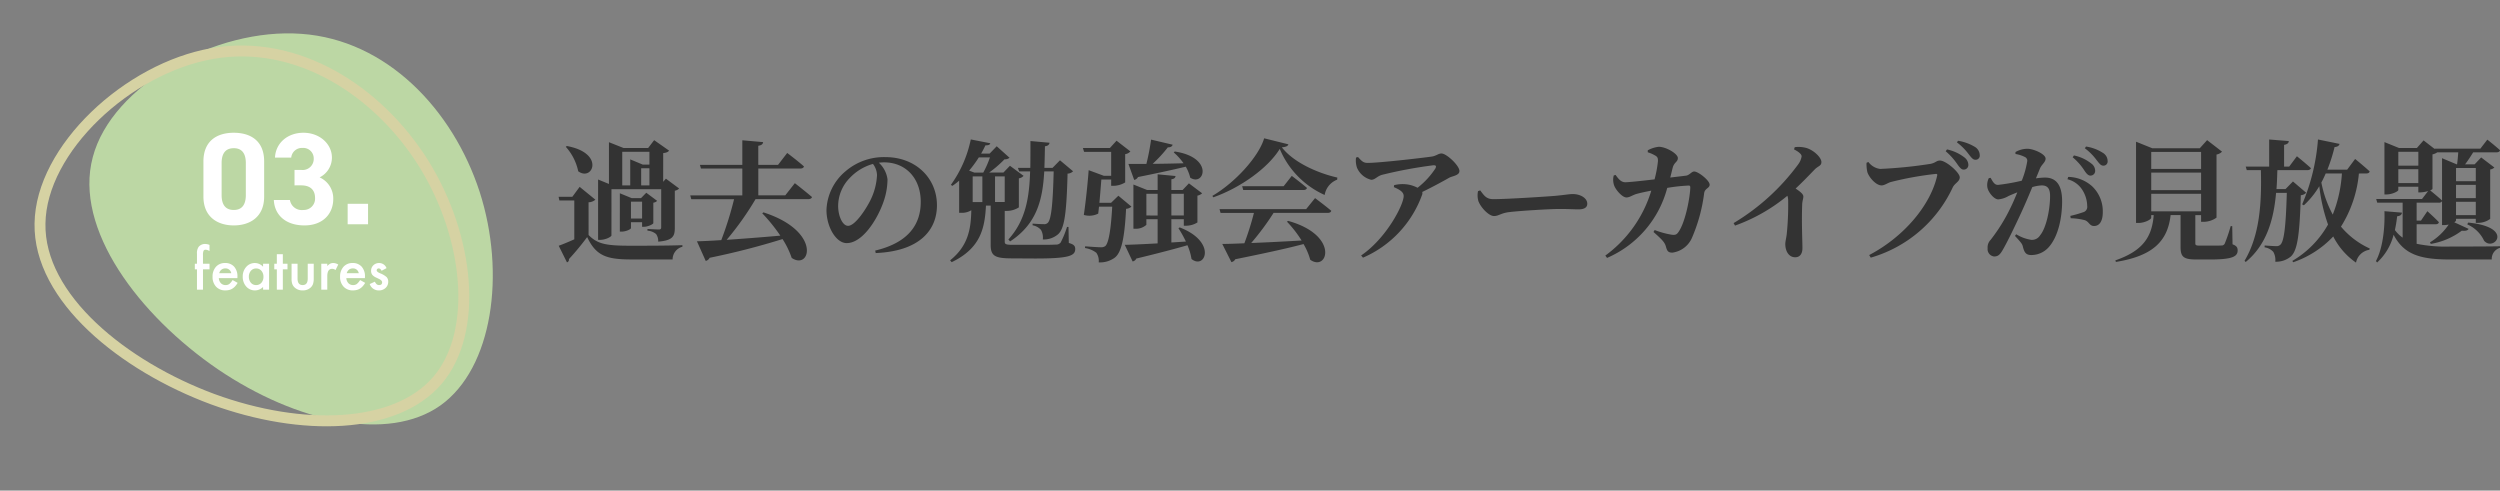 <svg xmlns="http://www.w3.org/2000/svg" width="458.449" height="89.961" viewBox="0 0 458.449 89.961"><rect x="0" y="0" width="458.449" height="89.961" fill="#808080" stroke="none"/><g transform="translate(-30.608 -4820.88)"><path d="M9.541-27.494c4.847,15.019,2.389,32.36-7.168,39.187-9.626,6.827-26.42,3.14-40.825-6.622-14.4-9.831-26.489-25.738-22.939-38.914,3.482-13.244,22.6-23.758,38.231-22.6C-7.526-55.348,4.626-42.582,9.541-27.494Z" transform="translate(109.017 4883.528)" fill="#bcd7a4"/><path d="M9.541-27.494c4.847,15.019,2.389,32.36-7.168,39.187-9.626,6.827-26.42,3.14-40.825-6.622-14.4-9.831-26.489-25.738-22.939-38.914,3.482-13.244,22.6-23.758,38.231-22.6C-7.526-55.348,4.626-42.582,9.541-27.494Z" transform="translate(105.698 4879.859) rotate(-14)" fill="none" stroke="#d6d2a3" stroke-width="2"/><path d="M12.048-11.52c0-3.864-2.592-5.256-5.568-5.256S.912-15.384.912-11.5v6.432C.912-1.344,3.5.216,6.48.216s5.568-1.56,5.568-5.28Zm-3.36.312v5.856c0,1.776-.72,2.736-2.208,2.736-1.512,0-2.232-.96-2.232-2.736v-5.856c0-1.776.72-2.736,2.232-2.736C7.968-13.944,8.688-12.984,8.688-11.208Zm8.928,4.08H18.84c1.7,0,2.544.864,2.544,2.328a2.072,2.072,0,0,1-2.16,2.184A2.191,2.191,0,0,1,16.776-4.44H13.824C13.944-1.752,15.936.216,19.44.216c3.408,0,5.28-2.16,5.28-4.848a4.236,4.236,0,0,0-2.5-3.96,4.051,4.051,0,0,0,2.256-3.624c0-2.472-2.208-4.56-5.232-4.56-2.856,0-5.088,1.848-5.208,4.56h2.976a1.97,1.97,0,0,1,2.064-1.776,1.919,1.919,0,0,1,2.064,1.92,2.035,2.035,0,0,1-2.3,2.112H17.616ZM31.1-3.744H27.36V0H31.1Z" transform="translate(67 4862)" fill="#fff"/><path d="M1.831-3.73V0H.728V-3.73H.337V-4.756H.728V-6.592a1.991,1.991,0,0,1,.313-1.27,1.532,1.532,0,0,1,1.25-.518,2.149,2.149,0,0,1,.737.171v1.123l-.112-.059a1.379,1.379,0,0,0-.586-.181.4.4,0,0,0-.4.21,2.022,2.022,0,0,0-.1.791v1.567h1.2V-3.73ZM8.145-2.119H4.736a1.444,1.444,0,0,0,.381.933,1.161,1.161,0,0,0,.864.342,1.124,1.124,0,0,0,.679-.2,2.779,2.779,0,0,0,.6-.723l.928.518a3.691,3.691,0,0,1-.454.627,2.414,2.414,0,0,1-.513.43,2.056,2.056,0,0,1-.591.247,2.876,2.876,0,0,1-.688.078A2.239,2.239,0,0,1,4.233-.547a2.564,2.564,0,0,1-.645-1.826A2.635,2.635,0,0,1,4.214-4.2a2.155,2.155,0,0,1,1.67-.688,2.136,2.136,0,0,1,1.66.669,2.631,2.631,0,0,1,.605,1.841Zm-1.128-.9A1.052,1.052,0,0,0,5.908-3.9a1.138,1.138,0,0,0-.376.061,1.076,1.076,0,0,0-.32.176,1.114,1.114,0,0,0-.247.276,1.282,1.282,0,0,0-.156.366Zm5.835-1.738h1.1V0h-1.1V-.5a2.107,2.107,0,0,1-1.46.635A2.1,2.1,0,0,1,9.761-.576a2.651,2.651,0,0,1-.64-1.816,2.569,2.569,0,0,1,.64-1.782,2.062,2.062,0,0,1,1.6-.713,2.022,2.022,0,0,1,1.489.684ZM10.244-2.393a1.657,1.657,0,0,0,.366,1.113,1.2,1.2,0,0,0,.947.435,1.261,1.261,0,0,0,.986-.42,1.626,1.626,0,0,0,.376-1.1,1.626,1.626,0,0,0-.376-1.1,1.243,1.243,0,0,0-.977-.425,1.214,1.214,0,0,0-.947.43A1.584,1.584,0,0,0,10.244-2.393Zm6.23-1.338V0h-1.1V-3.73h-.469V-4.756h.469V-6.5h1.1v1.743h.854V-3.73Zm2.7-1.025v2.729q0,1.182.933,1.182t.933-1.182V-4.756h1.1V-2A3.064,3.064,0,0,1,22-1.016a1.657,1.657,0,0,1-.474.669,2.082,2.082,0,0,1-1.416.483A2.075,2.075,0,0,1,18.7-.347a1.684,1.684,0,0,1-.483-.669A2.72,2.72,0,0,1,18.076-2V-4.756Zm4.351,0h1.1v.425a2.1,2.1,0,0,1,.537-.435,1.232,1.232,0,0,1,.566-.122,1.774,1.774,0,0,1,.908.283l-.5,1.006a1.049,1.049,0,0,0-.61-.225q-.9,0-.9,1.357V0h-1.1Zm8,2.637H28.12a1.444,1.444,0,0,0,.381.933,1.161,1.161,0,0,0,.864.342,1.124,1.124,0,0,0,.679-.2,2.779,2.779,0,0,0,.6-.723l.928.518a3.691,3.691,0,0,1-.454.627,2.415,2.415,0,0,1-.513.43,2.056,2.056,0,0,1-.591.247,2.876,2.876,0,0,1-.688.078,2.239,2.239,0,0,1-1.709-.684,2.564,2.564,0,0,1-.645-1.826A2.635,2.635,0,0,1,27.6-4.2a2.155,2.155,0,0,1,1.67-.688,2.136,2.136,0,0,1,1.66.669,2.631,2.631,0,0,1,.605,1.841Zm-1.128-.9A1.052,1.052,0,0,0,29.292-3.9a1.138,1.138,0,0,0-.376.061,1.076,1.076,0,0,0-.32.176,1.114,1.114,0,0,0-.247.276,1.282,1.282,0,0,0-.156.366Zm5.093-.928-.908.483Q34.37-3.9,34.053-3.9a.366.366,0,0,0-.259.1.335.335,0,0,0-.107.256q0,.273.635.542A3.784,3.784,0,0,1,35.5-2.31a1.187,1.187,0,0,1,.3.854A1.5,1.5,0,0,1,35.293-.3,1.728,1.728,0,0,1,34.1.137,1.728,1.728,0,0,1,32.407-1.03l.938-.435a2.039,2.039,0,0,0,.3.435.68.68,0,0,0,.479.186q.557,0,.557-.508,0-.293-.43-.547-.166-.083-.332-.161l-.337-.161a2.062,2.062,0,0,1-.674-.469,1.155,1.155,0,0,1-.249-.767,1.357,1.357,0,0,1,.425-1.025,1.49,1.49,0,0,1,1.055-.405A1.439,1.439,0,0,1,35.493-3.945Z" transform="translate(66 4874)" fill="#fff"/><path d="M-155.28-18.144v2.352H-156.5l-2.3-.96v4.776h-1.464v-6.168Zm-1.512,3.024h1.512v3.144h-1.512Zm-5.448,3.84h9.12V-4.3c0,.24-.072.408-.408.408-.432,0-2.112-.1-2.112-.1v.312a2.756,2.756,0,0,1,1.584.624,2.19,2.19,0,0,1,.384,1.392c2.688-.216,3.048-1.008,3.048-2.5v-6.84a1.426,1.426,0,0,0,.792-.408l-2.424-1.8-.5.576V-17.9c.624-.072.912-.216,1.08-.456l-2.736-1.92-1.1,1.44h-4.512L-162.7-19.9v7.656l-1.992-.816V-1.992h.36c1.032,0,2.088-.576,2.088-.816Zm3.576,5.376V-9h2.04v3.1Zm2.4,1.512c.7,0,1.7-.48,1.7-.672V-8.808a1.173,1.173,0,0,0,.7-.336l-1.992-1.488-.96.984h-1.728l-2.16-.888V-3.5h.288c.864,0,1.752-.456,1.752-.648v-1.08h2.04v.84Zm-14.352-14.664a9.644,9.644,0,0,1,2.28,4.488c2.64,1.944,4.992-3.336-2.088-4.632ZM-166.44-8.88a1.979,1.979,0,0,0,1.248-.48l-2.88-2.352-1.344,1.824h-2.52l.144.672h2.736v7.128c-1.08.48-2.112.912-2.856,1.176l1.512,3.048a.53.53,0,0,0,.36-.6A47.361,47.361,0,0,0-166.7-2.5c1.632,3.408,3.5,4.1,8.088,4.1h7.584a2.4,2.4,0,0,1,1.8-2.328v-.288c-2.976.1-6.672.1-9.408.1-4.416,0-6.12-.24-7.8-1.968Zm36.072-1.272h-4.944v-4.92h7.7c.36,0,.6-.12.672-.384-1.128-1.008-3.072-2.472-3.072-2.472l-1.68,2.184h-3.624v-3.5c.648-.1.84-.336.888-.672l-3.816-.336v4.512h-7.776l.192.672h7.584v4.92h-9.552l.192.7h7.848A63.6,63.6,0,0,1-142.1-1.944c-1.848.12-3.408.192-4.464.216l1.608,3.6a1.073,1.073,0,0,0,.72-.576,137.489,137.489,0,0,0,13.368-3.432,15.751,15.751,0,0,1,1.68,3.456c3.456,2.352,5.52-4.92-5.184-8.352l-.216.168a30.847,30.847,0,0,1,3.312,4.1c-3.552.312-7.008.576-9.84.768a54.577,54.577,0,0,0,5.3-7.464h9.648c.36,0,.624-.12.7-.384-1.2-1.032-3.144-2.544-3.144-2.544Zm16.824-3.7a11.555,11.555,0,0,1-1.08,4.32c-.768,1.656-2.88,4.968-4.224,4.968-1.008,0-1.824-1.776-1.824-3.672a7.4,7.4,0,0,1,2.16-5.136,9.283,9.283,0,0,1,4.224-2.544A3.533,3.533,0,0,1-113.544-13.848Zm-.24,14.28c8.064-.336,11.232-4.224,11.232-8.76,0-4.992-3.912-8.832-9.432-8.832a10.779,10.779,0,0,0-7.3,2.568,9.7,9.7,0,0,0-3.528,7.128c0,3.12,1.776,6.072,3.7,6.072,2.928,0,5.616-4.368,6.7-7.416a12.662,12.662,0,0,0,.792-4.272,4.973,4.973,0,0,0-1.584-3.048,6.463,6.463,0,0,1,.96-.072c3.888,0,6.72,2.832,6.72,7.248,0,4.152-2.28,7.488-8.352,8.928ZM-87.7-15.192l.216.648h2.016c-.144,4.8-.816,9-3.984,12.48l.312.36c4.944-3.24,5.976-7.7,6.264-12.84h1.728c-.144,6.048-.456,8.832-1.08,9.432a.906.906,0,0,1-.744.24c-.432,0-1.44-.048-2.04-.1v.312a2.667,2.667,0,0,1,1.536.84,2.871,2.871,0,0,1,.336,1.752,4,4,0,0,0,2.808-.96C-79.2-4.056-78.792-6.648-78.6-14.136a1.522,1.522,0,0,0,1.008-.432l-2.4-2.016-1.368,1.392h-1.488c.048-1.3.072-2.616.1-3.96.576-.072.792-.312.84-.648l-3.5-.312c0,1.7,0,3.336-.024,4.92Zm-5.136-1.92a17.147,17.147,0,0,1-1.224,2.784h-1.632l-.96-.36a21.626,21.626,0,0,0,1.776-2.424Zm2.712,3.48v4.7H-91.9v-4.7ZM-96-8.928v-4.7h1.776v4.7Zm17.568,4.56H-78.7a16.786,16.786,0,0,1-1.176,2.88,1.051,1.051,0,0,1-.912.36c-.6.048-1.968.048-3.528.048h-4.272c-1.344,0-1.536-.12-1.536-.6V-7.3h.432a4.116,4.116,0,0,0,2.16-.648v-5.328a1.383,1.383,0,0,0,.864-.456l-2.5-1.848-1.2,1.248h-2.616a20.442,20.442,0,0,0,2.808-2.424,1.436,1.436,0,0,0,.936-.288l-2.352-2.112-1.3,1.344h-1.56q.432-.756.792-1.512c.624,0,.816-.12.888-.384l-3.576-.7a21.71,21.71,0,0,1-3.648,8.328l.264.192a11.536,11.536,0,0,0,1.248-.96v5.9h.456a3.216,3.216,0,0,0,1.776-.48c-.072,3.312-.5,6.48-3.888,9.192l.288.336c5.352-2.568,6.072-6.288,6.288-10.368h.864v7.224c0,2.088.912,2.448,3.984,2.448l4.176.024c6.192,0,7.344-.48,7.344-1.752,0-.552-.264-.84-1.176-1.1Zm12.048-8.616a.994.994,0,0,0,.7-.528c3.84-.768,6.648-1.392,8.76-1.9a7.415,7.415,0,0,1,.816,2.016c2.568,1.7,4.416-3.7-2.832-4.8l-.192.168a11.154,11.154,0,0,1,1.8,1.992c-2.04.048-3.984.1-5.664.1a23.9,23.9,0,0,0,2.784-3.024c.528.024.792-.192.888-.48l-3.96-.936a41.593,41.593,0,0,1-.864,4.464H-67.44Zm-2.9,2.9-1.344,1.3h-2.136c.144-1.488.264-3.144.36-4.272h1.8V-11.9h.432a4.293,4.293,0,0,0,2.136-.624v-5.184a1.623,1.623,0,0,0,.96-.5l-2.544-1.968-1.224,1.344h-4.944l.216.7h4.968v4.392h-1.344l-2.784-1.032c-.144,1.992-.5,5.616-.888,8.208a3.6,3.6,0,0,0,2.64-.24c.048-.384.1-.816.144-1.272h2.424c-.24,4.224-.648,6.672-1.272,7.224a1.252,1.252,0,0,1-.84.216c-.48,0-1.944-.1-2.856-.168l-.024.312A4.484,4.484,0,0,1-73.32.384a2.6,2.6,0,0,1,.432,1.752,4.538,4.538,0,0,0,2.976-.888c1.2-.96,1.776-3.6,2.04-8.928a1.64,1.64,0,0,0,.984-.408Zm5.136,3.624V-10.44h2.064v3.984Zm6.864-3.984v3.984h-2.28V-10.44Zm-.984,6.312A21.165,21.165,0,0,1-56.9-1.68l-2.664.168V-5.784h2.28v1.2h.432a3.94,3.94,0,0,0,2.064-.6V-10.1a1.785,1.785,0,0,0,.864-.432l-2.424-1.824L-57.5-11.136h-2.064V-13.1c.552-.072.72-.288.768-.6l-3.288-.312v2.88h-1.92l-2.52-1.008v8.112h.336a2.851,2.851,0,0,0,2.04-.72V-5.784h2.064v4.44c-2.616.144-4.752.24-6.024.264l1.44,3.048A.914.914,0,0,0-66,1.44c4.152-1.008,7.176-1.8,9.384-2.448a10.337,10.337,0,0,1,.744,2.52c2.472,2.04,4.776-3.1-2.16-5.784Zm23.424-3.5H-50.736l.192.7h6.12a53.3,53.3,0,0,1-1.752,5.568c-1.68.072-3.072.12-4.056.12l1.68,3.336a1.012,1.012,0,0,0,.7-.528C-42.144.408-38.208-.456-35.328-1.224A11.79,11.79,0,0,1-34.1,1.656c3.192,2.28,5.424-4.488-4.056-7.128l-.216.144a20.977,20.977,0,0,1,2.688,3.456c-3.408.192-6.6.36-9.24.456a47.726,47.726,0,0,0,4.1-5.52h9.912c.36,0,.6-.12.672-.384-1.128-.96-2.976-2.328-2.976-2.328Zm-4.128-4.2h-7.608l.192.7h11.04c.336,0,.576-.12.648-.384-1.056-.912-2.784-2.208-2.784-2.208Zm-3.576-8.784c-.984,3.336-5.3,8.112-9.5,10.56l.168.264c4.92-1.728,10.008-5.328,12.192-8.88a15.994,15.994,0,0,0,8.232,8.448,3.645,3.645,0,0,1,2.3-2.808l.024-.384c-3.6-.816-8.016-2.76-10.176-5.544.768-.072,1.1-.216,1.2-.552ZM-25.7-17.088a4.129,4.129,0,0,0,.168,1.848,3.808,3.808,0,0,0,2.616,2.232c.72,0,1.056-.648,1.992-.912a83.065,83.065,0,0,1,9.408-1.752c.456,0,.6.12.36.6a14.669,14.669,0,0,1-3.264,3.528,5.826,5.826,0,0,0-2.616-.672,6.444,6.444,0,0,0-1.68.192l-.048.36c.984.432,1.8.864,1.8,1.632,0,1.584-3.144,7.728-7.8,10.9l.336.408A19.909,19.909,0,0,0-13.608-10.2a.82.82,0,0,0,.048-.576c1.992-.96,3.864-1.992,4.92-2.592.576-.336,1.9-.408,1.9-1.248,0-1.008-2.376-3.216-3.288-3.216-.6,0-.96.456-1.848.576-1.7.24-9.5,1.152-11.712,1.152-.768,0-1.08-.336-1.752-1.08ZM-3.336-10.92A3.9,3.9,0,0,0-3.264-9.1C-2.832-7.92-1.344-6.36-.408-6.36c.912,0,1.272-.576,3-.744,1.848-.216,7.224-.552,9.048-.552,1.68,0,2.52.072,3.48.072,1.008,0,1.584-.336,1.584-1.032,0-1.032-1.248-1.776-2.688-1.776-.576,0-1.656.192-3.264.336-1.464.12-8.712.6-11.28.6-1.272,0-1.68-.648-2.4-1.608Zm35.256-2.5c.192-.744.336-1.368.456-1.824.264-1.008.936-1.008.936-1.752,0-.792-2.16-2.064-3.5-2.064a5.377,5.377,0,0,0-2.016.648v.36a6.418,6.418,0,0,1,1.488.672c.312.216.384.432.384.936a22.013,22.013,0,0,1-.624,3.36c-2.472.288-4.752.528-5.352.528-.816,0-1.272-.624-1.8-1.344l-.336.1a3.11,3.11,0,0,0,.072,1.824c.288.816,1.488,2.208,2.256,2.208.576,0,1.032-.384,1.776-.624.648-.192,1.776-.432,2.784-.624A22.864,22.864,0,0,1,20.016.888l.312.432a19.327,19.327,0,0,0,11.04-12.84,31.31,31.31,0,0,1,3.96-.432c.168,0,.264.1.264.312,0,1.536-.864,6.5-2.232,8.3-.288.384-.528.48-1.152.408a15.212,15.212,0,0,1-3.144-.864l-.216.36c1.512,1.344,2.064,1.872,2.28,2.688.216.792.408,1.1,1.176,1.1a4.576,4.576,0,0,0,3.552-2.616,29.972,29.972,0,0,0,2.28-8.28c.12-.912,1.008-.912,1.008-1.56,0-.792-2.088-2.424-2.832-2.424-.5,0-.864.7-1.536.768Zm22.7-5.16c.72.36,1.392.84,1.392,1.272a3.347,3.347,0,0,1-.624,1.464A40.5,40.5,0,0,1,43.536-5.064l.264.456a31.828,31.828,0,0,0,9.6-5.472,2.74,2.74,0,0,1,.144.936,52.607,52.607,0,0,1-.264,6.12c-.1.792-.264,1.344-.264,1.8,0,1.2.576,2.424,1.824,2.424.864,0,1.32-.648,1.32-1.68,0-1.224-.168-4.68-.048-7.9,0-.7.216-1.128.216-1.56,0-.456-.6-.912-1.416-1.464,1.44-1.344,2.64-2.616,3.48-3.48.648-.672,1.248-.648,1.248-1.368,0-.864-1.44-2.208-2.76-2.592a5.455,5.455,0,0,0-2.136-.144Zm31.08,3.7a.838.838,0,0,0,.888-.864,1.77,1.77,0,0,0-.7-1.344,7.864,7.864,0,0,0-3.216-1.488l-.24.336a11.976,11.976,0,0,1,2.184,2.448C85.032-15.216,85.32-14.88,85.7-14.88Zm2.184-1.8a.757.757,0,0,0,.792-.84,1.833,1.833,0,0,0-.84-1.488A8.561,8.561,0,0,0,84.7-20.16l-.216.288a10.745,10.745,0,0,1,2.208,2.232C87.168-17.04,87.432-16.68,87.888-16.68Zm-19.632.408-.336.144a6.448,6.448,0,0,0,.144,1.68c.24.888,1.536,2.472,2.616,2.472.552,0,1.152-.48,1.7-.624a59.517,59.517,0,0,1,8.28-1.488c.168,0,.264.072.216.288C79.728-8.544,74.952-2.64,68.4.792l.288.48A23.913,23.913,0,0,0,83.736-11.64c.384-.768,1.272-1.032,1.272-1.824,0-.864-2.52-3.072-3.624-3.072-.672,0-.72.384-1.7.6A82.62,82.62,0,0,1,70.416-15,3.165,3.165,0,0,1,68.256-16.272Zm37.464-.864a10.529,10.529,0,0,1,2.16,2.448c.384.576.7.912,1.1.912a.852.852,0,0,0,.864-.888,1.655,1.655,0,0,0-.7-1.32,7.6,7.6,0,0,0-3.192-1.488Zm-6,2.064c.336-.792,1.032-1.152,1.032-1.824,0-.84-2.232-1.8-3.336-1.8a4.4,4.4,0,0,0-2.184.6v.36a5.711,5.711,0,0,1,1.776.576.729.729,0,0,1,.384.72,16.347,16.347,0,0,1-1.008,3.6,36.078,36.078,0,0,1-4.368.768c-.624,0-.912-.528-1.344-1.3l-.336.072a2.857,2.857,0,0,0-.264,1.656c.168.984,1.272,2.232,1.992,2.232a4.49,4.49,0,0,0,1.9-.624c.432-.192,1.008-.432,1.608-.672-.384.936-.792,1.9-1.248,2.832a32.2,32.2,0,0,1-3.648,5.88,1.97,1.97,0,0,0-.552,1.56A1.352,1.352,0,0,0,91.3,1.056c.648,0,1.032-.24,1.56-1.152.864-1.464,2.352-4.56,3.456-6.96.6-1.3,1.344-3.024,1.992-4.608a6.96,6.96,0,0,1,1.728-.312c1.128,0,1.536.648,1.536,1.944,0,2.4-.672,5.808-1.824,7.2a1.749,1.749,0,0,1-1.608.84,7.3,7.3,0,0,1-2.784-1.032l-.216.312c1.152,1.248,1.32,1.464,1.44,1.944.288,1.2.648,1.56,1.584,1.56A4.261,4.261,0,0,0,101.28-.6c1.776-1.944,2.5-5.4,2.5-8.472,0-3.192-1.248-4.344-3.168-4.344a14.589,14.589,0,0,0-1.632.144Zm5.04,1.968a4.484,4.484,0,0,1,2.784,2.04,5.618,5.618,0,0,1,.84,2.856,1.021,1.021,0,0,1-.744,1.152,22.793,22.793,0,0,1-2.352.672l.072.432a11.089,11.089,0,0,1,2.616.36c.792.312.84,1.08,1.68,1.056,1.056,0,1.584-1.032,1.584-2.472a6.317,6.317,0,0,0-1.944-4.8,6.744,6.744,0,0,0-4.392-1.728Zm3.192-5.688a10.547,10.547,0,0,1,2.184,2.208c.48.6.744.984,1.2.984a.757.757,0,0,0,.792-.84,1.745,1.745,0,0,0-.84-1.488,7.847,7.847,0,0,0-3.12-1.176ZM120.12-10.44h9.144v3.216H120.12Zm9.144-7.68V-15H120.12v-3.12Zm0,7.008H120.12v-3.216h9.144Zm5.712,6.6h-.288a28.085,28.085,0,0,1-1.08,3.192.613.613,0,0,1-.6.36c-.336.024-1.032.024-1.8.024h-2.16c-.744,0-.84-.1-.84-.432v-5.16h1.056V-5.3h.48a4.141,4.141,0,0,0,2.352-.768V-17.64a1.789,1.789,0,0,0,1.008-.528l-2.736-2.112-1.344,1.488h-8.712l-2.976-1.2v14.9h.432c1.176,0,2.352-.648,2.352-.96v-.48h.456c-.312,4.056-2.04,6.576-7.032,8.3l.1.288c6.624-1.08,9.48-3.672,10.032-8.592H125.5V-.72c0,1.848.528,2.328,2.928,2.328h2.5c4.032,0,5.04-.528,5.04-1.656,0-.528-.168-.84-.936-1.128ZM146.112-12.7,144.744-11.3h-1.656c.1-1.152.12-2.328.168-3.48h5.5c.336,0,.576-.12.648-.36-.96-.888-2.568-2.184-2.568-2.184l-1.416,1.9h-.936v-3.984c.648-.12.84-.36.864-.7l-3.6-.288v4.968h-4.3l.192.648h2.592c.144,5.784-.144,11.856-3,16.632l.216.216c3.864-3.192,5.136-7.8,5.568-12.672h1.968c-.168,6.12-.5,8.88-1.176,9.5a.979.979,0,0,1-.744.264c-.456,0-1.512-.072-2.136-.12l-.024.336a2.684,2.684,0,0,1,1.608.84,3.017,3.017,0,0,1,.36,1.8,4.2,4.2,0,0,0,2.856-.96c1.176-1.1,1.608-3.744,1.824-11.232a1.5,1.5,0,0,0,.984-.456Zm8.976-1.464a24.3,24.3,0,0,1-1.68,7.536,20.516,20.516,0,0,1-2.088-5.88,17.556,17.556,0,0,0,.792-1.656Zm4.44,0c.36,0,.6-.12.648-.384-.984-.912-2.664-2.28-2.664-2.28l-1.464,1.968h-3.624a31.23,31.23,0,0,0,1.32-4.152c.552-.024.84-.264.912-.576L150.7-20.4a37.486,37.486,0,0,1-2.9,11.9l.312.168a15.751,15.751,0,0,0,2.832-3.5A31.507,31.507,0,0,0,152.544-4.8a17.923,17.923,0,0,1-6.552,6.672l.168.24A18.194,18.194,0,0,0,153.5-2.616a13,13,0,0,0,4.176,4.8,2.934,2.934,0,0,1,2.448-2.352l.072-.24a14.9,14.9,0,0,1-5.28-4.008,22.077,22.077,0,0,0,3.288-9.744Zm12.168-3.5a2.383,2.383,0,0,0,.888-.384h3.84c-.048.7-.12,1.536-.216,2.208h-.072l-2.688-1.128v7.752c-.72-.648-1.776-1.536-2.184-1.848.264-.1.432-.216.432-.264Zm-6.264,5.256v-2.544H169.1v2.544Zm3.672-5.736V-15.6h-3.672v-2.544Zm10.536,2.976v2.424h-3.624v-2.424Zm-3.624,8.64V-8.976h3.624v2.448Zm3.624-3.12h-3.624v-2.424h3.624Zm-10.848,4.8h3.456c.336,0,.576-.12.624-.384-.768-.816-2.112-2.016-2.112-2.016L169.584-5.52h-.792V-8.808h4.056a.655.655,0,0,0,.6-.264V-4.7h.384a4.735,4.735,0,0,0,.84-.1,10.941,10.941,0,0,1-3.432,3.264l.144.288a13.167,13.167,0,0,0,5.688-2.424c.744.072,1.1-.048,1.248-.336l-2.616-1.2c.192-.144.312-.264.312-.36v-.288h3.624v.744h.456a3.749,3.749,0,0,0,2.184-.72V-14.9a1.342,1.342,0,0,0,.768-.36l-2.424-1.848-1.2,1.272h-1.752c.48-.624,1.032-1.464,1.488-2.208h4.3c.336,0,.552-.12.624-.384-.888-.816-2.328-1.944-2.328-1.944L180.48-18.72h-8.4v.048l-2.016-1.56L168.84-18.84h-3.288l-2.664-1.08v9.6h.384c1.032,0,2.16-.576,2.16-.816v-.6H169.1V-10.7h.432a5.656,5.656,0,0,0,1.368-.24L169.776-9.48h-8.4l.192.672h4.656V-2.4a5.985,5.985,0,0,1-1.416-1.392,24.947,24.947,0,0,0,.408-2.52c.576-.072.84-.288.888-.672l-3.216-.264c.1,2.928-.264,6.72-1.56,9.144l.216.264a10.349,10.349,0,0,0,3.024-5.088c1.92,3.672,4.944,4.536,10.392,4.536h7.608A2.1,2.1,0,0,1,184.08-.528V-.816c-2.184.048-7.032.048-9.048.048a26.879,26.879,0,0,1-6.24-.5Zm9.288.024a6.028,6.028,0,0,1,3.072,2.976c1.728,2.112,5.736-2.472-2.928-3.312Z" transform="translate(304.978 4866.857)" fill="#333"/></g></svg>